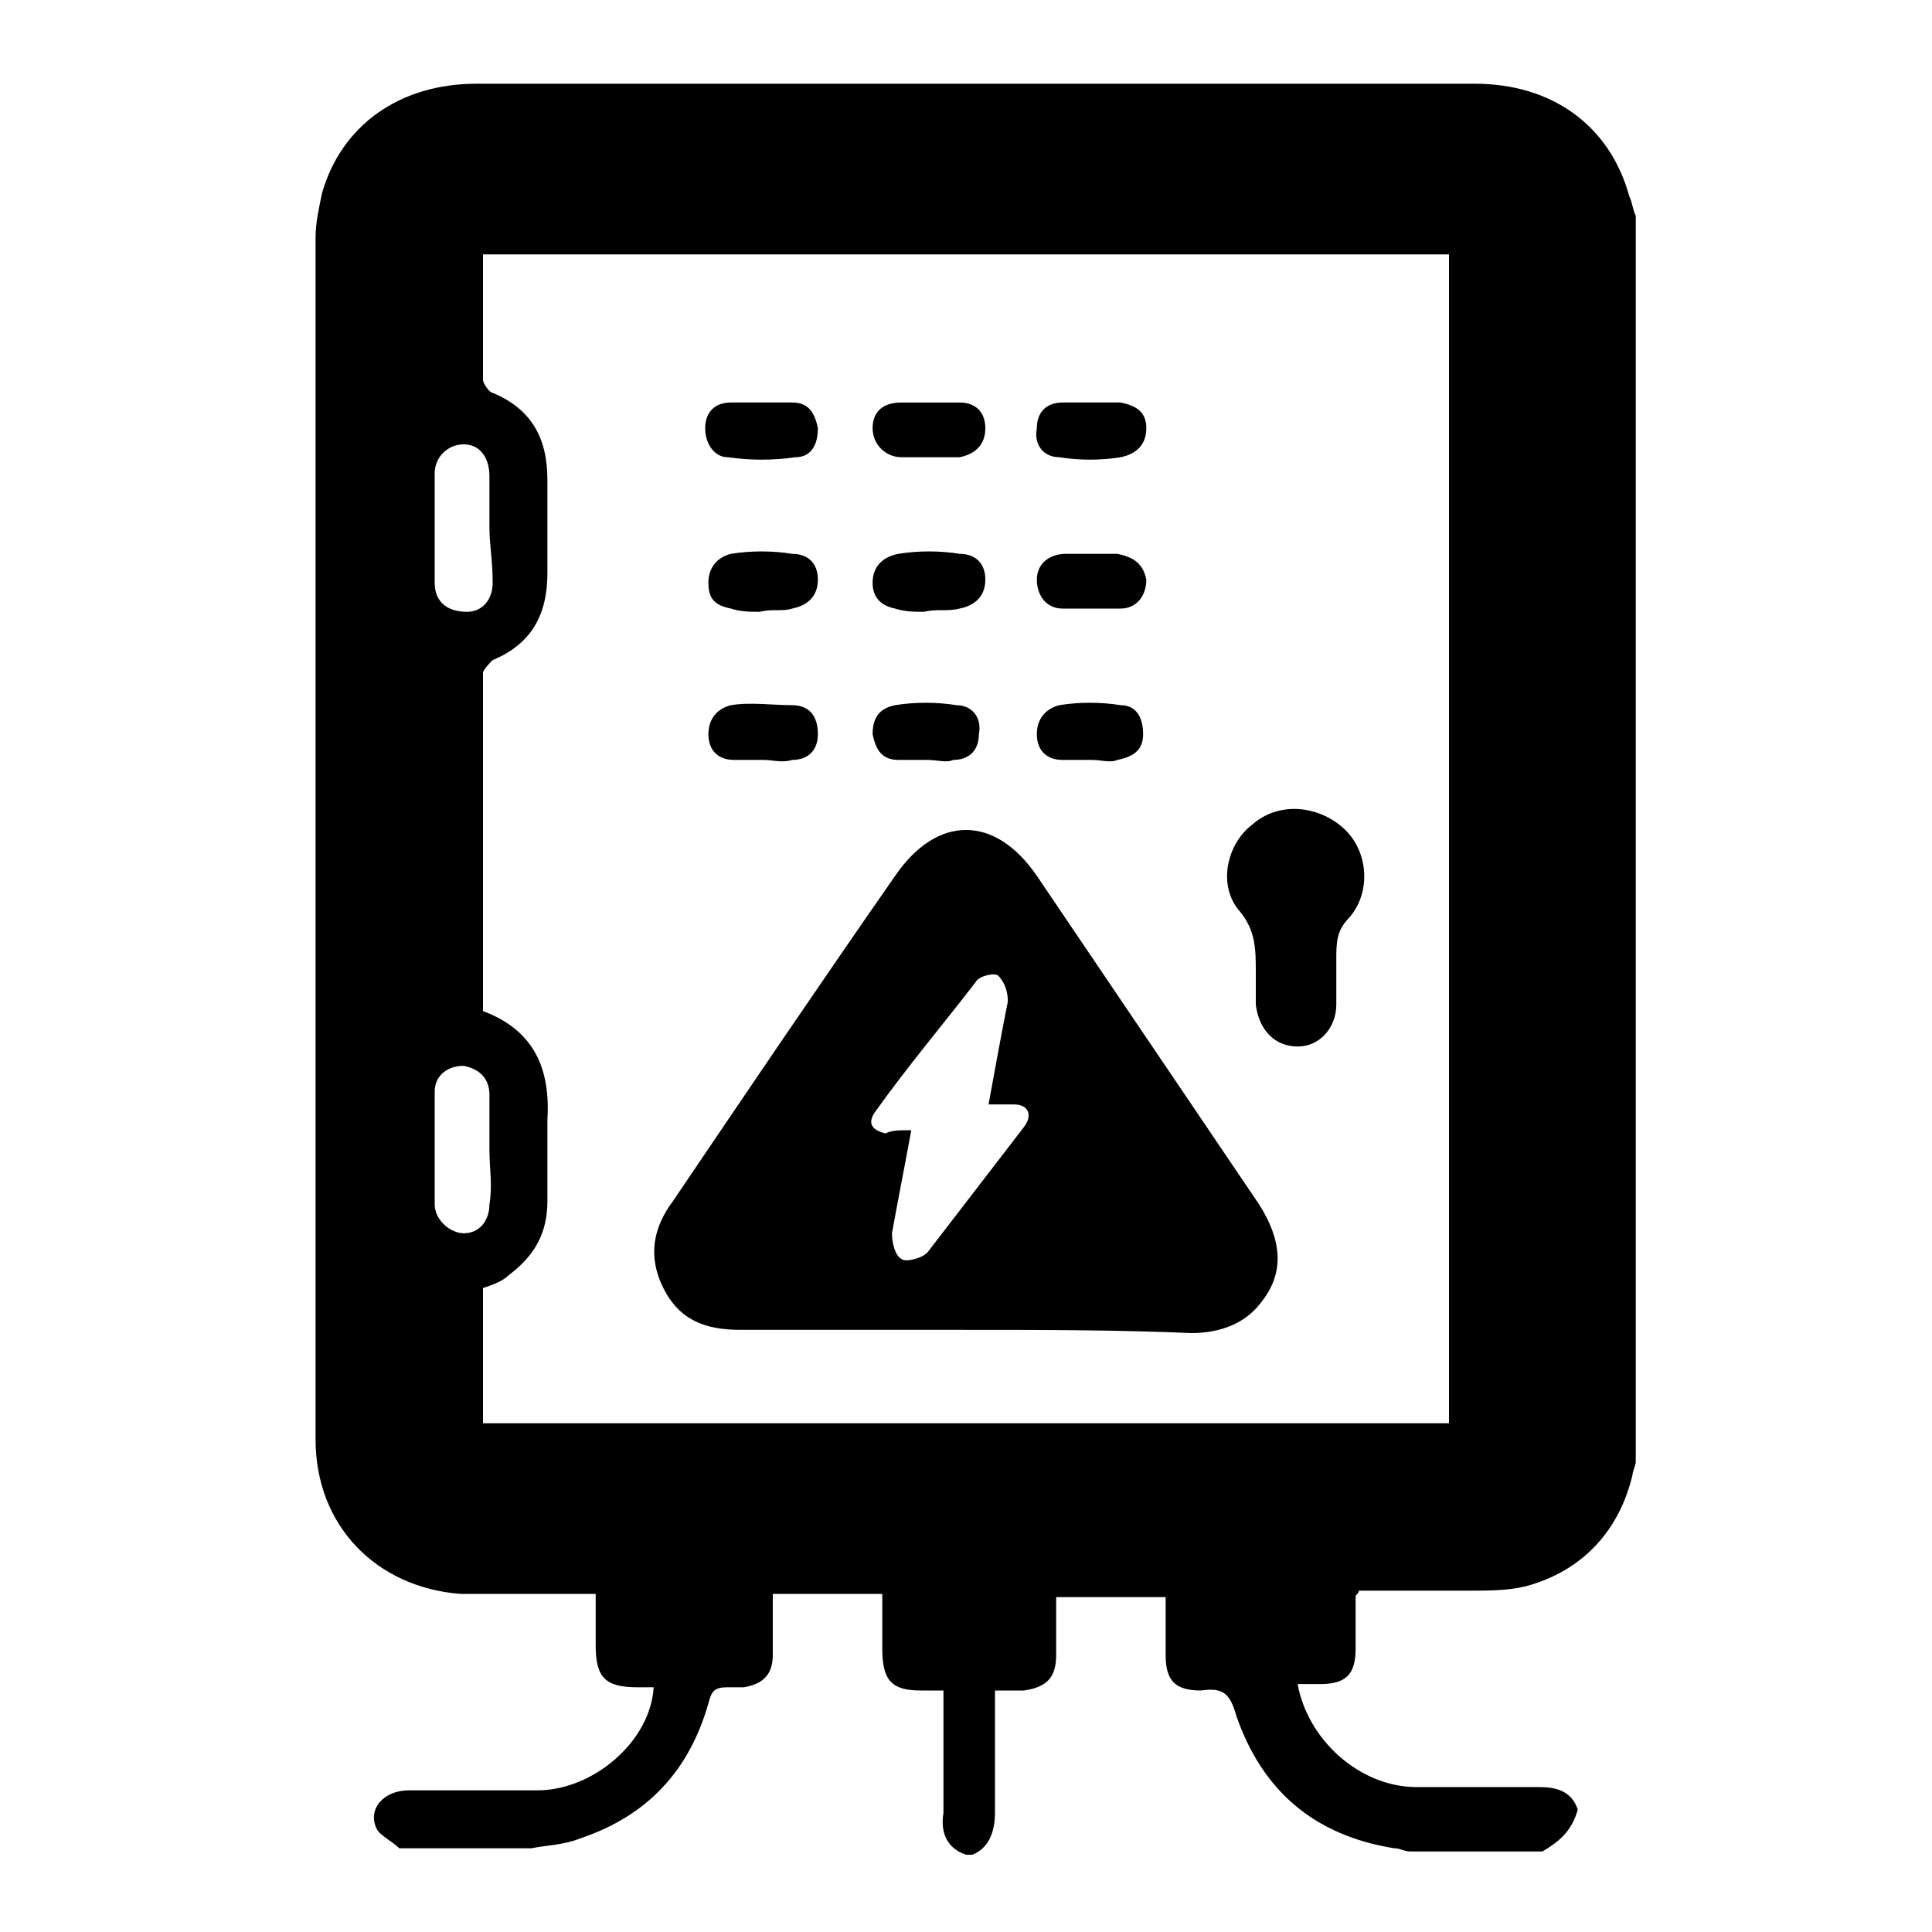 <?xml version="1.0" encoding="UTF-8"?> <svg xmlns="http://www.w3.org/2000/svg" xmlns:xlink="http://www.w3.org/1999/xlink" version="1.1" id="Calque_1" x="0px" y="0px" viewBox="0 0 60 60" style="enable-background:new 0 0 60 60;" xml:space="preserve"> <g> <path d="M47.9,57.5c-1.4,0-2.8,0-4.1,0c-0.2,0-0.3-0.1-0.5-0.1c-2.5-0.4-4.1-1.8-4.9-4.1c-0.2-0.7-0.4-0.9-1.1-0.8 c-0.8,0-1.1-0.3-1.1-1.1c0-0.6,0-1.2,0-1.8c-1.2,0-2.3,0-3.4,0c0,0.6,0,1.2,0,1.8c0,0.7-0.3,1-1,1.1c-0.3,0-0.6,0-0.9,0 c0,1.3,0,2.5,0,3.8c0,0.6-0.2,1.1-0.7,1.3c-0.1,0-0.2,0-0.2,0c-0.6-0.2-0.8-0.7-0.7-1.3c0-1.2,0-2.5,0-3.8c-0.3,0-0.5,0-0.7,0 c-0.9,0-1.2-0.3-1.2-1.3c0-0.5,0-1.1,0-1.7c-1.2,0-2.3,0-3.4,0c0,0.7,0,1.3,0,1.9c0,0.6-0.3,0.9-0.9,1c-0.2,0-0.4,0-0.5,0 c-0.4,0-0.5,0.1-0.6,0.5c-0.6,2.1-1.9,3.5-4,4.2c-0.5,0.2-1,0.2-1.5,0.3c-1.4,0-2.8,0-4.1,0c-0.2-0.2-0.6-0.4-0.7-0.6 c-0.3-0.6,0.2-1.2,1-1.2c1.3,0,2.6,0,4,0c1.7,0,3.5-1.5,3.6-3.2c-0.2,0-0.3,0-0.5,0c-1,0-1.3-0.3-1.3-1.3c0-0.5,0-1,0-1.6 c-0.3,0-0.6,0-0.8,0c-1.1,0-2.3,0-3.4,0c-2.6-0.2-4.5-2.1-4.5-4.8c0-12.4,0-24.9,0-37.3c0-0.5,0.1-0.9,0.2-1.4 c0.6-2.1,2.4-3.4,4.8-3.4c6.7,0,13.4,0,20.1,0c3.6,0,7.3,0,10.9,0c2.4,0,4.2,1.3,4.8,3.5c0.1,0.2,0.1,0.4,0.2,0.6 c0,12.9,0,25.8,0,38.7c0,0.1-0.1,0.3-0.1,0.4c-0.4,1.7-1.5,2.9-3.1,3.4c-0.6,0.2-1.3,0.2-2,0.2c-1.1,0-2.3,0-3.4,0 c0,0.1-0.1,0.1-0.1,0.2c0,0.5,0,1.1,0,1.6c0,0.8-0.3,1.1-1.1,1.1c-0.2,0-0.4,0-0.7,0c0.3,1.7,1.9,3.2,3.7,3.2c1.3,0,2.5,0,3.8,0 c0.5,0,1,0.1,1.2,0.7C48.8,56.9,48.4,57.2,47.9,57.5z M15,44.2c10,0,20,0,30,0c0-12.1,0-24.2,0-36.3c-10,0-20,0-30,0 c0,1.3,0,2.6,0,3.9c0,0.1,0.2,0.4,0.3,0.4c1.2,0.5,1.7,1.4,1.7,2.7c0,1,0,1.9,0,2.9c0,1.3-0.5,2.2-1.7,2.7 c-0.1,0.1-0.3,0.3-0.3,0.4c0,3.5,0,7,0,10.5c1.6,0.6,2.1,1.8,2,3.4c0,0.8,0,1.7,0,2.5c0,1-0.4,1.7-1.2,2.3 c-0.2,0.2-0.5,0.3-0.8,0.4C15,41.4,15,42.8,15,44.2z M15.2,16.4c0-0.5,0-1.1,0-1.6c0-0.6-0.3-1-0.8-1c-0.5,0-0.9,0.4-0.9,0.9 c0,1.1,0,2.2,0,3.4c0,0.6,0.4,0.9,1,0.9c0.5,0,0.8-0.4,0.8-0.9C15.3,17.4,15.2,16.9,15.2,16.4z M15.2,35.7c0-0.6,0-1.1,0-1.7 c0-0.5-0.3-0.8-0.8-0.9c-0.5,0-0.9,0.3-0.9,0.8c0,1.2,0,2.3,0,3.5c0,0.5,0.5,0.9,0.9,0.9c0.5,0,0.8-0.4,0.8-0.9 C15.3,36.8,15.2,36.3,15.2,35.7z"></path> <path d="M29.9,41.3c-2.3,0-4.6,0-6.9,0c-1.1,0-1.9-0.3-2.4-1.3c-0.5-1-0.3-1.9,0.3-2.7c2.3-3.4,4.6-6.8,6.9-10.1 c1.3-1.9,3.1-1.9,4.4,0c2.3,3.4,4.6,6.8,6.9,10.2c0.7,1.1,0.8,2.1,0.1,3c-0.5,0.7-1.3,1-2.2,1C34.7,41.3,32.3,41.3,29.9,41.3 C29.9,41.3,29.9,41.3,29.9,41.3z M28.3,35.1c-0.2,1.1-0.4,2.1-0.6,3.2c0,0.3,0.1,0.7,0.3,0.8c0.1,0.1,0.6,0,0.8-0.2 c1-1.3,2-2.6,3-3.9c0.3-0.4,0.1-0.7-0.3-0.7c-0.3,0-0.5,0-0.8,0c0.2-1.1,0.4-2.2,0.6-3.2c0-0.3-0.1-0.6-0.3-0.8 c-0.1-0.1-0.6,0-0.7,0.2c-1,1.3-2.1,2.6-3.1,4c-0.3,0.4-0.1,0.6,0.3,0.7C27.7,35.1,27.9,35.1,28.3,35.1z"></path> <path d="M39,30.2c0-0.7,0-1.3-0.5-1.9c-0.7-0.8-0.4-2.1,0.4-2.7c0.8-0.7,2-0.6,2.8,0.1c0.8,0.7,0.9,2,0.2,2.8 c-0.4,0.4-0.4,0.8-0.4,1.3c0,0.5,0,0.9,0,1.4c0,0.7-0.5,1.3-1.2,1.3c-0.7,0-1.2-0.5-1.3-1.3C39,30.9,39,30.6,39,30.2z"></path> <path d="M33.9,17.2c0.3,0,0.6,0,0.8,0c0.5,0.1,0.8,0.3,0.9,0.8c0,0.5-0.3,0.9-0.8,0.9c-0.6,0-1.2,0-1.8,0c-0.5,0-0.8-0.4-0.8-0.9 c0-0.5,0.4-0.8,0.9-0.8C33.3,17.2,33.6,17.2,33.9,17.2z"></path> <path d="M23.6,19c-0.3,0-0.6,0-0.9-0.1c-0.5-0.1-0.7-0.3-0.7-0.8c0-0.5,0.3-0.8,0.7-0.9c0.6-0.1,1.3-0.1,1.9,0 c0.5,0,0.8,0.3,0.8,0.8c0,0.5-0.3,0.8-0.8,0.9C24.3,19,24,18.9,23.6,19z"></path> <path d="M28.7,19c-0.3,0-0.6,0-0.9-0.1c-0.5-0.1-0.7-0.4-0.7-0.8c0-0.5,0.3-0.8,0.8-0.9c0.6-0.1,1.3-0.1,1.9,0 c0.5,0,0.8,0.3,0.8,0.8c0,0.5-0.3,0.8-0.8,0.9C29.4,19,29.1,18.9,28.7,19z"></path> <path d="M28.8,23.6c-0.3,0-0.6,0-0.9,0c-0.5,0-0.7-0.3-0.8-0.8c0-0.5,0.2-0.8,0.7-0.9c0.6-0.1,1.3-0.1,1.9,0c0.5,0,0.8,0.4,0.7,0.9 c0,0.5-0.3,0.8-0.8,0.8C29.4,23.7,29.1,23.6,28.8,23.6z"></path> <path d="M33.9,23.6c-0.3,0-0.6,0-0.9,0c-0.5,0-0.8-0.3-0.8-0.8c0-0.5,0.3-0.8,0.7-0.9c0.6-0.1,1.3-0.1,1.9,0c0.5,0,0.7,0.4,0.7,0.9 c0,0.5-0.3,0.7-0.8,0.8C34.5,23.7,34.2,23.6,33.9,23.6z"></path> <path d="M23.7,12.5c0.3,0,0.6,0,0.9,0c0.5,0,0.7,0.3,0.8,0.8c0,0.5-0.2,0.9-0.7,0.9c-0.7,0.1-1.4,0.1-2.1,0c-0.4,0-0.7-0.4-0.7-0.9 c0-0.5,0.3-0.8,0.8-0.8C23,12.5,23.3,12.5,23.7,12.5C23.7,12.5,23.7,12.5,23.7,12.5z"></path> <path d="M28.8,14.2c-0.3,0-0.6,0-0.8,0c-0.5,0-0.9-0.4-0.9-0.9c0-0.5,0.3-0.8,0.9-0.8c0.6,0,1.2,0,1.8,0c0.5,0,0.8,0.3,0.8,0.8 c0,0.5-0.3,0.8-0.8,0.9C29.4,14.2,29.1,14.2,28.8,14.2C28.8,14.2,28.8,14.2,28.8,14.2z"></path> <path d="M23.7,23.6c-0.3,0-0.6,0-0.9,0c-0.5,0-0.8-0.3-0.8-0.8c0-0.5,0.3-0.8,0.7-0.9c0.6-0.1,1.3,0,1.9,0c0.5,0,0.8,0.3,0.8,0.9 c0,0.5-0.3,0.8-0.8,0.8C24.3,23.7,24,23.6,23.7,23.6z"></path> <path d="M33.9,12.5c0.3,0,0.6,0,0.9,0c0.5,0.1,0.8,0.3,0.8,0.8c0,0.5-0.3,0.8-0.8,0.9c-0.6,0.1-1.3,0.1-1.9,0 c-0.5,0-0.8-0.4-0.7-0.9c0-0.5,0.3-0.8,0.8-0.8C33.3,12.5,33.6,12.5,33.9,12.5C33.9,12.5,33.9,12.5,33.9,12.5z"></path> </g> </svg> 